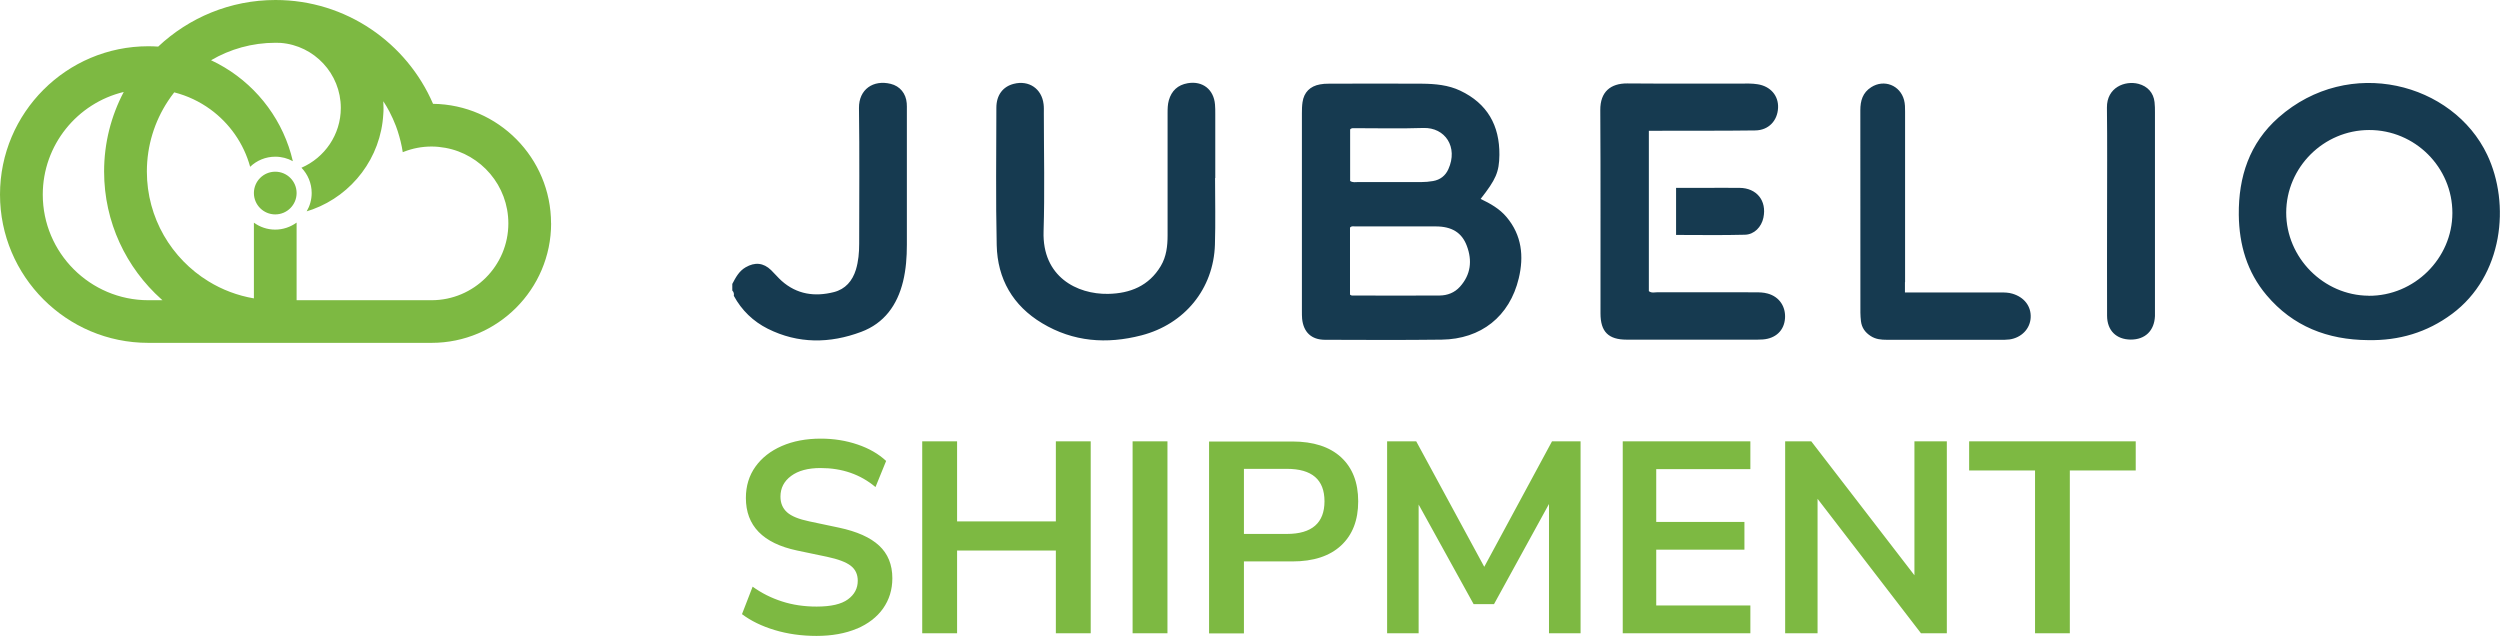 <?xml version="1.0" encoding="UTF-8"?> <svg xmlns="http://www.w3.org/2000/svg" width="400" height="102" viewBox="0 0 400 102" fill="none"><g clip-path="url(#clip0_1990_4600)"><path d="M117.168 45.427C117.714 44.401 118.227 43.386 119.307 42.764C120.781 41.912 122.145 42.032 123.367 43.211C123.946 43.768 124.47 44.412 125.07 44.947C127.504 47.108 130.364 47.511 133.42 46.736C135.264 46.267 136.389 44.947 136.945 43.146C137.349 41.803 137.469 40.417 137.469 39.009C137.469 31.773 137.535 24.525 137.436 17.289C137.404 14.276 139.739 12.737 142.501 13.414C143.996 13.774 144.957 14.964 145.077 16.503C145.109 16.863 145.099 17.223 145.099 17.584C145.099 24.776 145.099 31.969 145.099 39.162C145.099 41.148 144.957 43.113 144.487 45.045C143.56 48.821 141.475 51.724 137.786 53.1C132.776 54.977 127.712 55.032 122.844 52.598C120.519 51.43 118.663 49.651 117.408 47.326C117.463 47.009 117.408 46.726 117.168 46.486V45.405V45.427ZM239.903 24.776C239.947 20.072 237.971 16.558 233.638 14.506C231.728 13.6 229.643 13.414 227.57 13.392C222.56 13.349 217.55 13.381 212.551 13.392C212.104 13.392 211.645 13.414 211.209 13.501C209.615 13.785 208.633 14.768 208.404 16.35C208.316 16.929 208.305 17.518 208.305 18.096C208.305 28.662 208.305 39.227 208.305 49.793C208.305 50.197 208.305 50.6 208.338 51.004C208.556 53.143 209.822 54.355 211.973 54.366C218.194 54.388 224.426 54.42 230.648 54.344C236.967 54.268 241.551 50.622 243.003 44.521C243.843 41.006 243.494 37.634 241.049 34.73C239.936 33.399 238.452 32.569 236.902 31.827C239.336 28.716 239.87 27.549 239.903 24.787V24.776ZM216.011 36.411C216.24 36.117 216.579 36.226 216.873 36.226C221.152 36.226 225.43 36.215 229.709 36.226C232.285 36.226 233.9 37.208 234.697 39.347C235.581 41.705 235.33 43.942 233.595 45.874C232.732 46.835 231.586 47.271 230.342 47.282C225.66 47.315 220.977 47.293 216.284 47.282C216.207 47.282 216.131 47.206 216 47.14V36.411H216.011ZM216.011 20.727C216.24 20.432 216.535 20.52 216.786 20.509C220.442 20.509 224.088 20.596 227.744 20.476C231.204 20.367 233.343 23.521 231.739 27.068C231.27 28.116 230.429 28.771 229.283 28.968C228.661 29.077 228.028 29.131 227.406 29.131C224.022 29.142 220.639 29.142 217.266 29.131C216.873 29.131 216.459 29.24 216.022 28.957V20.716L216.011 20.727ZM392.293 50.251C400.556 44.128 401.669 32.602 397.958 24.776C392.501 13.261 375.867 8.841 364.57 18.795C359.91 22.899 358.142 28.302 358.207 34.381C358.262 39.151 359.528 43.528 362.649 47.228C366.873 52.237 372.429 54.366 378.879 54.42C383.824 54.519 388.321 53.198 392.304 50.24L392.293 50.251ZM378.989 47.315C371.774 47.271 365.782 41.225 365.793 34.01C365.815 26.763 371.785 20.814 379.054 20.803C386.389 20.782 392.392 26.763 392.381 34.086C392.37 41.356 386.28 47.37 378.989 47.326V47.315ZM194.444 28.465C194.444 25.049 194.444 21.633 194.444 18.206C194.444 17.715 194.444 17.212 194.4 16.721C194.204 14.309 192.414 12.901 190.023 13.316C188.452 13.589 187.447 14.517 187.011 16.055C186.825 16.721 186.814 17.387 186.814 18.064C186.814 24.591 186.814 31.107 186.814 37.634C186.814 39.358 186.629 41.05 185.723 42.567C183.824 45.754 180.811 46.955 177.297 47.02C172.331 47.108 166.742 44.292 166.972 37.033C167.168 30.747 167.015 24.438 167.015 18.14C167.015 17.649 167.037 17.147 166.972 16.656C166.677 14.189 164.625 12.792 162.202 13.414C160.466 13.851 159.419 15.215 159.419 17.234C159.408 24.569 159.309 31.904 159.473 39.227C159.593 44.63 162.06 48.908 166.742 51.714C171.719 54.704 177.078 55.097 182.634 53.656C189.532 51.866 194.171 46.224 194.389 39.14C194.498 35.593 194.411 32.035 194.411 28.476C194.422 28.476 194.444 28.476 194.455 28.476L194.444 28.465ZM304.813 45.132C304.813 36.051 304.813 26.959 304.813 17.878C304.813 17.245 304.813 16.623 304.649 16.001C304.016 13.632 301.451 12.639 299.399 13.949C298.024 14.822 297.653 16.121 297.653 17.649C297.663 28.444 297.653 39.238 297.663 50.033C297.663 50.48 297.707 50.928 297.751 51.375C297.871 52.423 298.417 53.187 299.312 53.766C300.119 54.289 300.982 54.366 301.898 54.366C307.945 54.366 313.992 54.366 320.039 54.366C320.53 54.366 321.032 54.377 321.523 54.311C323.433 54.038 324.808 52.609 324.906 50.84C325.016 49.018 323.88 47.544 321.981 46.988C321.359 46.802 320.737 46.791 320.104 46.791C317.124 46.791 314.145 46.791 311.165 46.791C309.091 46.791 307.028 46.791 304.791 46.791V45.154L304.813 45.132ZM337.131 50.524C337.142 52.892 338.615 54.322 340.929 54.333C343.232 54.333 344.695 52.914 344.793 50.568C344.804 50.251 344.793 49.934 344.793 49.629C344.793 39.074 344.793 28.509 344.793 17.955C344.793 17.42 344.793 16.874 344.727 16.339C344.564 14.844 343.614 13.796 342.152 13.414C340.001 12.857 337.065 13.982 337.109 17.234C337.174 22.757 337.131 28.291 337.131 33.814C337.131 39.38 337.109 44.957 337.131 50.524ZM265.956 20.913C270.923 20.913 275.889 20.934 280.855 20.869C282.972 20.836 284.391 19.33 284.49 17.267C284.588 15.313 283.278 13.796 281.215 13.48C280.768 13.414 280.32 13.37 279.873 13.37C273.378 13.37 266.873 13.403 260.379 13.349C257.694 13.327 256.024 14.691 256.046 17.616C256.111 28.454 256.068 39.304 256.079 50.142C256.079 53.078 257.345 54.344 260.27 54.344C266.95 54.344 273.629 54.344 280.309 54.344C280.899 54.344 281.488 54.355 282.066 54.311C284.097 54.158 285.472 52.892 285.603 50.917C285.723 49.116 284.751 47.49 282.82 46.966C282.154 46.78 281.488 46.769 280.811 46.769C275.616 46.769 270.431 46.769 265.236 46.758C264.767 46.758 264.254 46.933 263.817 46.584V20.923C264.636 20.923 265.312 20.923 265.978 20.923L265.956 20.913ZM279.185 37.557C280.691 37.525 281.837 36.302 282.143 34.84C282.721 32.089 281.051 30.081 278.334 30.059C276.391 30.037 274.459 30.059 272.516 30.059C271.086 30.059 269.657 30.059 268.172 30.059V37.59C271.905 37.59 275.55 37.656 279.185 37.557Z" fill="#163A50"></path><path d="M47.457 30.889C47.457 32.777 45.929 34.305 44.041 34.305C42.152 34.305 40.624 32.777 40.624 30.889C40.624 29 42.152 27.472 44.041 27.472C45.929 27.472 47.457 29 47.457 30.889ZM88.179 35.735C88.179 46.278 79.6 54.857 69.057 54.857H44.226C44.226 54.857 44.193 54.857 44.182 54.857H44.128C44.128 54.857 44.117 54.857 44.106 54.857C44.095 54.857 44.095 54.857 44.084 54.857H44.03H43.986C43.986 54.857 43.953 54.857 43.942 54.857H23.728C10.642 54.868 0 44.215 0 31.129C0 18.042 10.642 7.4 23.728 7.4C24.263 7.4 24.787 7.422 25.311 7.455C30.223 2.838 36.826 0 44.084 0C55.37 0 65.084 6.854 69.286 16.612C79.721 16.743 88.168 25.267 88.168 35.735H88.179ZM25.988 48.025C25.988 48.025 25.879 47.937 25.835 47.894C20.203 42.862 16.656 35.56 16.656 27.439C16.656 22.844 17.791 18.522 19.799 14.713C12.377 16.492 6.843 23.183 6.843 31.14C6.843 40.45 14.418 48.035 23.739 48.035H25.999L25.988 48.025ZM81.336 35.735C81.336 29.71 76.981 24.689 71.251 23.652C70.53 23.521 69.799 23.445 69.046 23.445C67.496 23.445 66.012 23.739 64.636 24.274C64.571 24.296 64.506 24.318 64.44 24.351C64.353 23.772 64.244 23.204 64.102 22.637C63.96 22.069 63.807 21.524 63.632 20.978C63.545 20.705 63.447 20.432 63.349 20.17C63.043 19.373 62.694 18.599 62.301 17.846C62.006 17.278 61.679 16.732 61.329 16.197C61.351 16.558 61.362 16.918 61.362 17.278C61.362 17.605 61.362 17.922 61.329 18.238C60.947 25.246 56.352 31.161 50.055 33.486C49.727 33.606 49.4 33.715 49.072 33.814C49.574 32.951 49.869 31.958 49.869 30.889C49.869 29.317 49.247 27.887 48.232 26.839C51.932 25.235 54.53 21.556 54.53 17.267C54.53 11.788 50.284 7.28 44.914 6.865C44.641 6.865 44.368 6.843 44.095 6.843C40.33 6.843 36.804 7.859 33.77 9.638C33.77 9.638 33.759 9.638 33.748 9.649C33.748 9.649 33.759 9.649 33.77 9.638C34.512 9.987 35.243 10.369 35.942 10.795C41.377 14.058 45.394 19.45 46.857 25.791C46.027 25.333 45.067 25.071 44.041 25.071C42.491 25.071 41.072 25.682 40.024 26.686C38.998 22.943 36.717 19.723 33.661 17.496C31.947 16.252 29.994 15.313 27.876 14.778C27.516 15.237 27.167 15.717 26.85 16.208C24.733 19.439 23.499 23.303 23.499 27.45C23.499 34.872 27.45 41.399 33.355 45.012C35.538 46.355 37.994 47.293 40.624 47.741V47.795V47.741V35.625C41.585 36.324 42.764 36.739 44.03 36.739C45.296 36.739 46.496 36.313 47.457 35.614V48.035H69.046C75.824 48.035 81.336 42.523 81.336 35.745V35.735ZM137.088 100.6C138.9 99.825 140.308 98.745 141.29 97.359C142.272 95.962 142.775 94.357 142.775 92.523C142.775 90.341 142.065 88.605 140.657 87.295C139.249 85.986 137.11 85.036 134.239 84.425L129.491 83.421C127.811 83.071 126.621 82.591 125.922 81.958C125.224 81.325 124.874 80.496 124.874 79.459C124.874 78.094 125.442 76.992 126.577 76.151C127.712 75.311 129.273 74.885 131.281 74.885C134.741 74.885 137.666 75.9 140.079 77.931L141.781 73.75C140.559 72.615 139.042 71.742 137.208 71.12C135.374 70.498 133.421 70.181 131.325 70.181C128.978 70.181 126.894 70.574 125.093 71.36C123.292 72.146 121.884 73.248 120.869 74.667C119.854 76.086 119.341 77.756 119.341 79.677C119.341 84.119 122.069 86.924 127.527 88.081L132.318 89.085C134.119 89.467 135.385 89.948 136.127 90.526C136.87 91.105 137.241 91.901 137.241 92.916C137.241 94.139 136.717 95.132 135.669 95.896C134.621 96.671 132.951 97.053 130.659 97.053C128.662 97.053 126.806 96.78 125.104 96.224C123.401 95.678 121.84 94.892 120.421 93.866L118.719 98.265C120.138 99.334 121.884 100.186 123.947 100.808C126.01 101.43 128.247 101.746 130.648 101.746C133.05 101.746 135.254 101.364 137.077 100.589L137.088 100.6ZM153.133 101.321V88.081H168.937V101.321H174.514V70.618H168.937V83.421H153.133V70.618H147.555V101.321H153.133ZM186.793 101.321V70.618H181.216V101.321H186.793ZM199.029 101.321V89.828H206.778C210.151 89.828 212.748 88.976 214.571 87.284C216.405 85.582 217.311 83.224 217.311 80.212C217.311 77.199 216.394 74.842 214.571 73.161C212.737 71.48 210.14 70.64 206.778 70.64H193.451V101.343H199.029V101.321ZM199.029 75.016H205.905C209.91 75.016 211.919 76.741 211.919 80.201C211.919 83.661 209.91 85.429 205.905 85.429H199.029V75.016ZM226.981 101.321V80.725L235.778 96.66H239.042L247.839 80.637V101.321H252.892V70.618H248.319L237.481 90.69L226.599 70.618H221.938V101.321H226.992H226.981ZM280.059 101.321V96.878H264.997V87.95H279.109V83.508H264.997V75.06H280.059V70.618H259.638V101.321H280.059ZM290.81 101.321V79.808L307.356 101.321H311.493V70.618H306.309V92.043L289.806 70.618H285.625V101.321H290.81ZM331.172 101.321V75.278H341.716V70.618H315.062V75.278H325.606V101.321H331.183H331.172Z" fill="#7DB942"></path></g><defs><clipPath id="clip0_1990_4600"><rect width="400" height="101.757" fill="white"></rect></clipPath></defs></svg> 